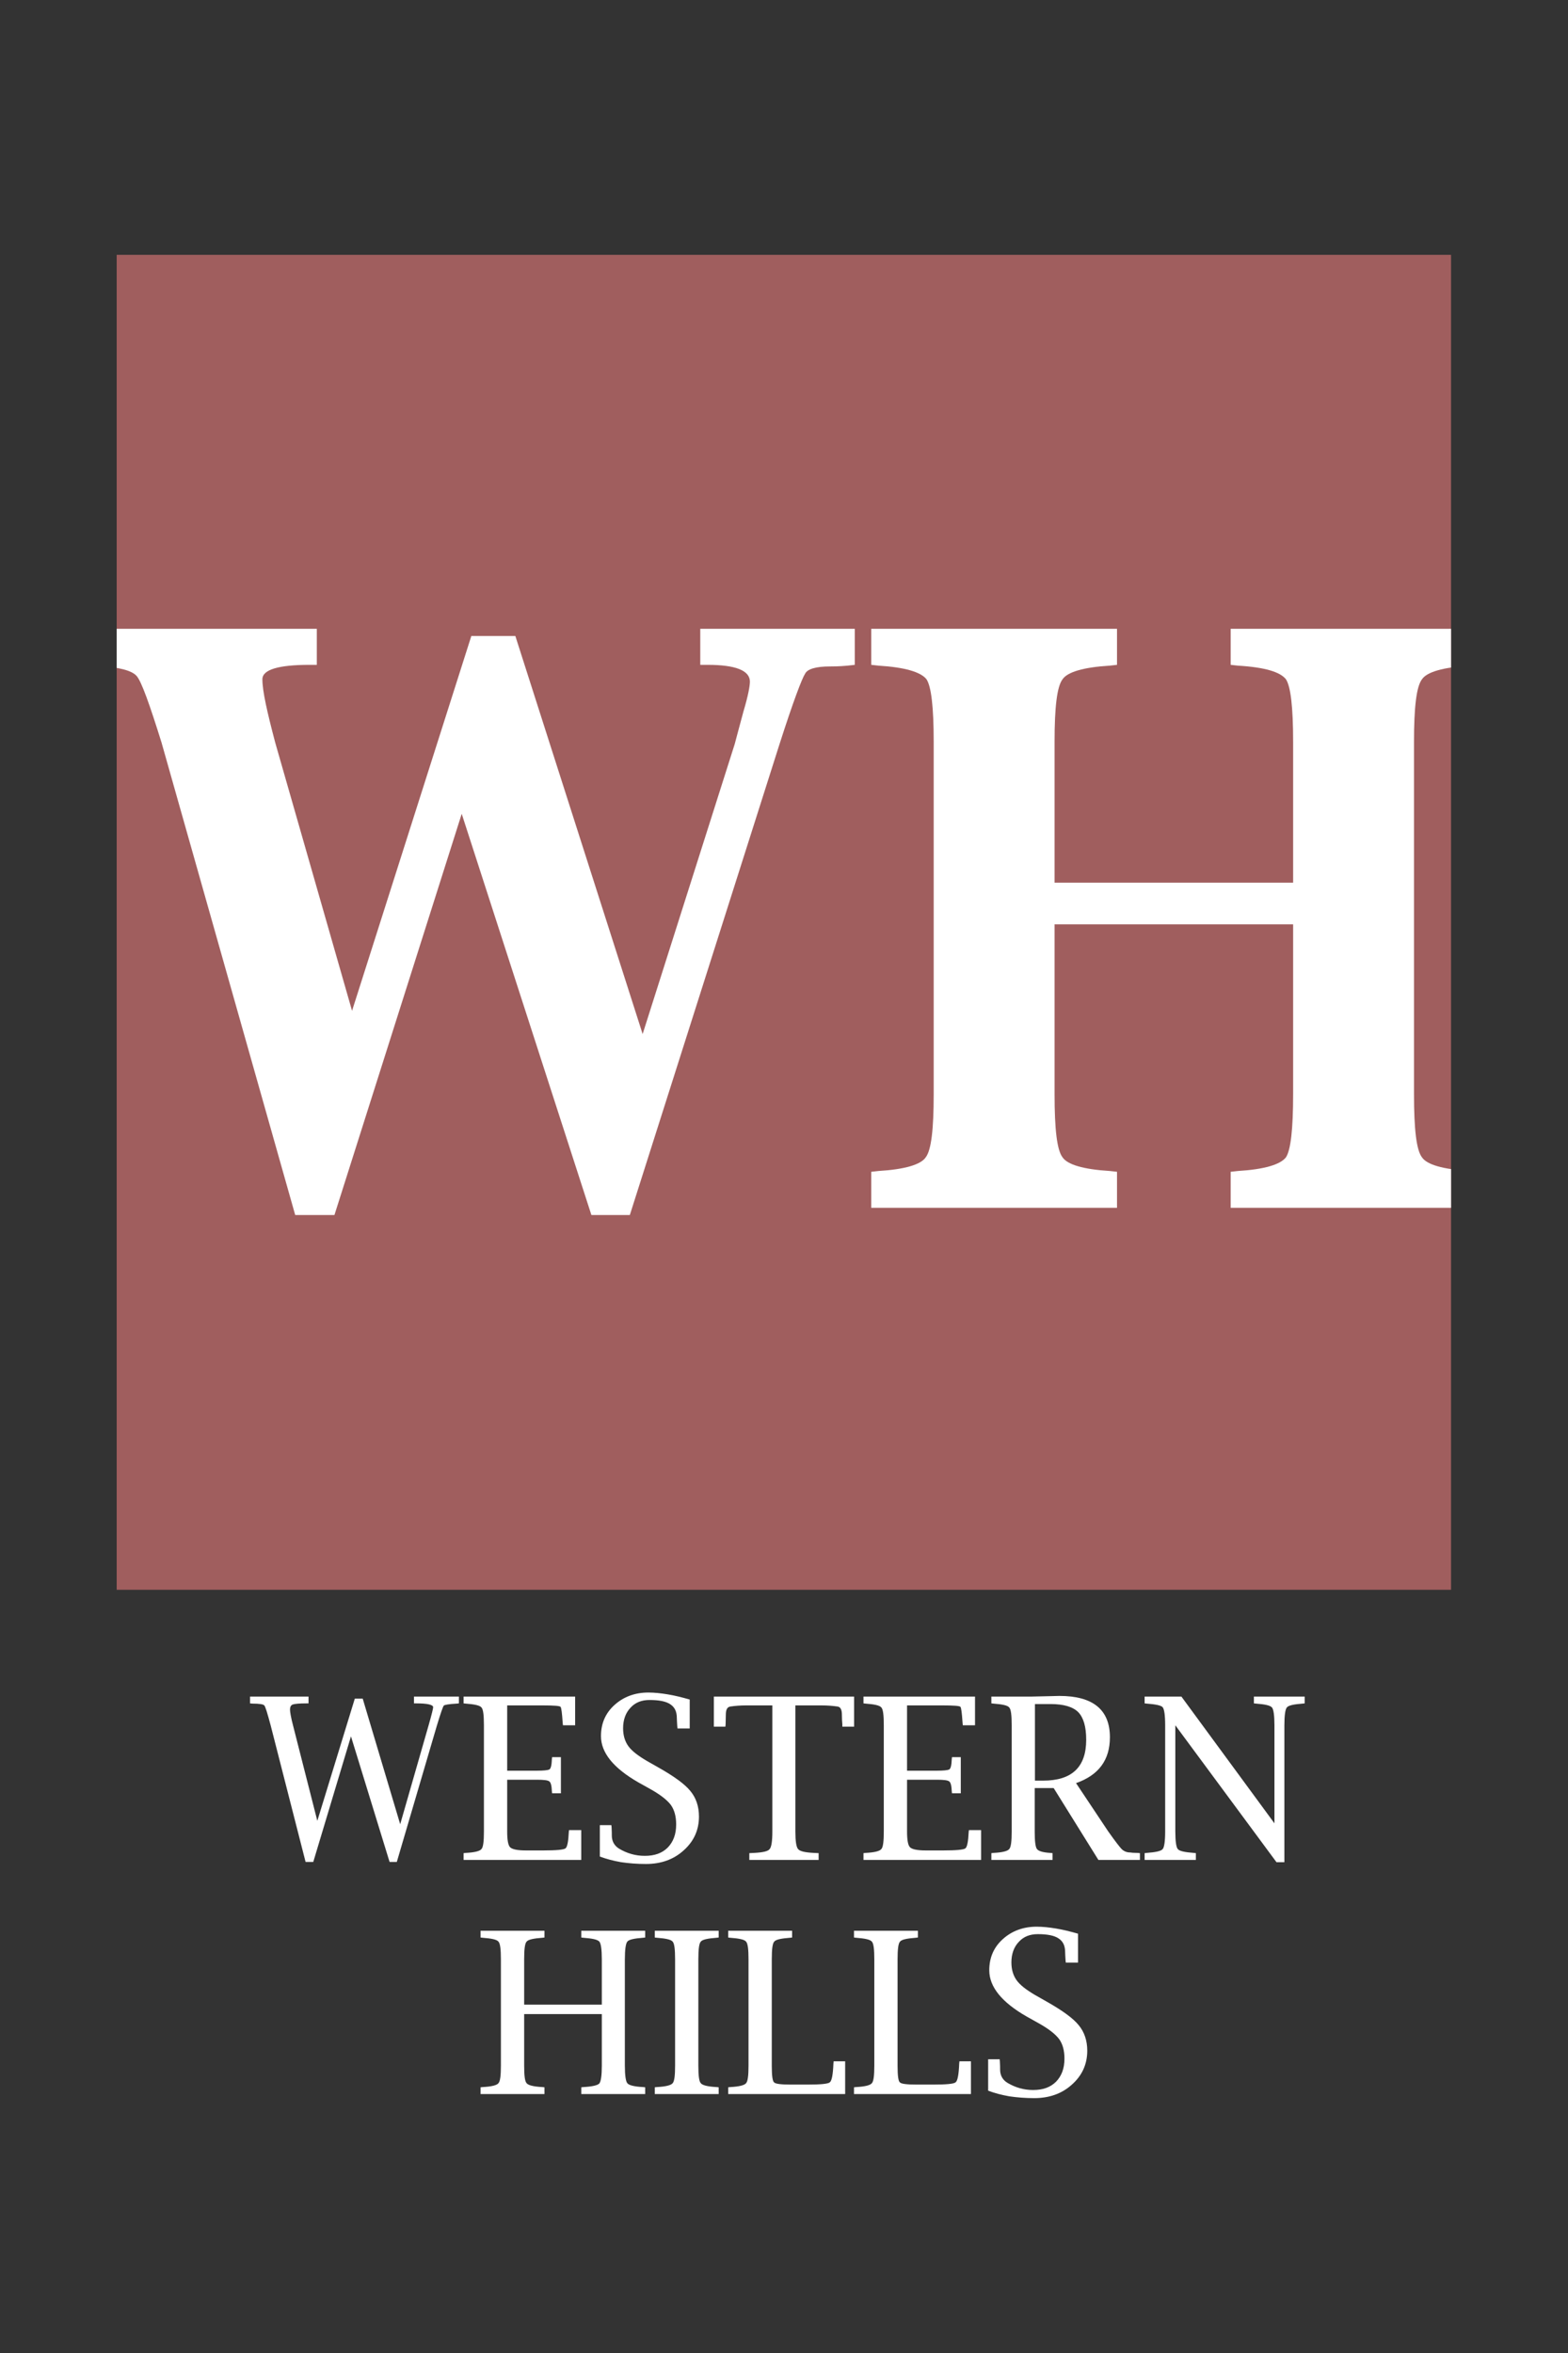 <?xml version="1.0" encoding="UTF-8" standalone="no"?>
<!DOCTYPE svg PUBLIC "-//W3C//DTD SVG 1.1//EN" "http://www.w3.org/Graphics/SVG/1.1/DTD/svg11.dtd">
<svg width="100%" height="100%" viewBox="0 0 500 750" version="1.1" xmlns="http://www.w3.org/2000/svg" xmlns:xlink="http://www.w3.org/1999/xlink" xml:space="preserve" xmlns:serif="http://www.serif.com/" style="fill-rule:evenodd;clip-rule:evenodd;stroke-linejoin:round;stroke-miterlimit:2;">
    <rect x="0" y="0" width="500" height="750" fill="#333333" stroke="none"/>
    <g transform="matrix(1,0,0,1,-34.579,509.223)">
        <g transform="matrix(72,0,0,72,114.312,83.612)">
            <path d="M0.246,0.009L0.092,-0.593C0.077,-0.649 0.068,-0.679 0.063,-0.684C0.059,-0.689 0.042,-0.692 0.01,-0.692L0,-0.693L0,-0.723L0.259,-0.723L0.259,-0.693L0.25,-0.693C0.218,-0.693 0.198,-0.691 0.189,-0.688C0.181,-0.685 0.177,-0.677 0.177,-0.666C0.177,-0.655 0.181,-0.631 0.191,-0.593L0.298,-0.173L0.464,-0.714L0.499,-0.714L0.665,-0.158L0.79,-0.593C0.804,-0.642 0.811,-0.67 0.811,-0.676C0.811,-0.687 0.786,-0.693 0.735,-0.693L0.726,-0.693L0.726,-0.723L0.925,-0.723L0.925,-0.693L0.916,-0.692C0.881,-0.69 0.862,-0.687 0.858,-0.683C0.854,-0.678 0.844,-0.649 0.827,-0.593L0.65,0.009L0.618,0.009L0.447,-0.547L0.28,0.009L0.246,0.009Z" style="fill:white;fill-rule:nonzero;"/>
        </g>
        <g transform="matrix(72,0,0,72,180.898,83.612)">
            <path d="M0.542,-0L0.021,-0L0.021,-0.03L0.03,-0.031C0.07,-0.033 0.093,-0.039 0.1,-0.048C0.108,-0.056 0.111,-0.083 0.111,-0.126L0.111,-0.596C0.111,-0.64 0.108,-0.667 0.1,-0.675C0.093,-0.684 0.07,-0.689 0.03,-0.692L0.021,-0.693L0.021,-0.723L0.515,-0.723L0.515,-0.596L0.461,-0.596L0.46,-0.605C0.457,-0.65 0.454,-0.675 0.45,-0.678C0.446,-0.682 0.42,-0.684 0.372,-0.684L0.214,-0.684L0.214,-0.395L0.346,-0.395C0.375,-0.395 0.393,-0.397 0.4,-0.4C0.407,-0.403 0.411,-0.418 0.412,-0.446L0.413,-0.455L0.452,-0.455L0.452,-0.295L0.413,-0.295L0.412,-0.304C0.411,-0.329 0.407,-0.344 0.4,-0.348C0.393,-0.353 0.375,-0.355 0.346,-0.355L0.214,-0.355L0.214,-0.126C0.214,-0.089 0.218,-0.065 0.227,-0.056C0.236,-0.047 0.259,-0.042 0.297,-0.042L0.374,-0.042C0.431,-0.042 0.464,-0.045 0.472,-0.051C0.48,-0.056 0.485,-0.081 0.487,-0.124L0.488,-0.132L0.542,-0.132L0.542,-0Z" style="fill:white;fill-rule:nonzero;"/>
        </g>
        <g transform="matrix(72,0,0,72,221.679,83.612)">
            <path d="M0.058,-0.015L0.058,-0.154L0.109,-0.154L0.11,-0.145C0.111,-0.129 0.111,-0.117 0.111,-0.108C0.111,-0.083 0.122,-0.063 0.143,-0.05C0.178,-0.029 0.216,-0.018 0.257,-0.018C0.301,-0.018 0.334,-0.03 0.359,-0.055C0.383,-0.08 0.396,-0.113 0.396,-0.157C0.396,-0.193 0.388,-0.222 0.372,-0.244C0.356,-0.265 0.326,-0.289 0.281,-0.314L0.229,-0.343C0.119,-0.406 0.063,-0.474 0.063,-0.548C0.063,-0.604 0.083,-0.65 0.123,-0.686C0.163,-0.722 0.213,-0.741 0.273,-0.741C0.299,-0.741 0.328,-0.738 0.358,-0.733C0.389,-0.728 0.421,-0.72 0.456,-0.71L0.456,-0.582L0.402,-0.582L0.401,-0.59C0.4,-0.607 0.399,-0.62 0.399,-0.628C0.399,-0.656 0.39,-0.676 0.37,-0.689C0.351,-0.702 0.32,-0.708 0.278,-0.708C0.243,-0.708 0.215,-0.697 0.194,-0.674C0.172,-0.651 0.161,-0.62 0.161,-0.583C0.161,-0.551 0.169,-0.525 0.184,-0.504C0.199,-0.483 0.226,-0.462 0.265,-0.439L0.316,-0.41C0.387,-0.37 0.435,-0.335 0.459,-0.305C0.484,-0.275 0.497,-0.237 0.497,-0.192C0.497,-0.132 0.474,-0.082 0.429,-0.042C0.385,-0.002 0.329,0.018 0.262,0.018C0.223,0.018 0.186,0.015 0.152,0.01C0.118,0.004 0.087,-0.004 0.058,-0.015Z" style="fill:white;fill-rule:nonzero;"/>
        </g>
        <g transform="matrix(72,0,0,72,260.703,83.612)">
            <path d="M0.28,-0.684L0.165,-0.684C0.138,-0.684 0.114,-0.682 0.094,-0.679C0.08,-0.677 0.074,-0.665 0.074,-0.643C0.074,-0.626 0.073,-0.612 0.073,-0.6L0.072,-0.59L0.021,-0.59L0.021,-0.723L0.642,-0.723L0.642,-0.59L0.59,-0.59L0.59,-0.6C0.589,-0.612 0.588,-0.626 0.588,-0.643C0.588,-0.665 0.582,-0.677 0.569,-0.679C0.548,-0.682 0.525,-0.684 0.498,-0.684L0.382,-0.684L0.382,-0.126C0.382,-0.083 0.386,-0.057 0.394,-0.048C0.402,-0.038 0.425,-0.033 0.464,-0.031L0.485,-0.03L0.485,-0L0.178,-0L0.178,-0.03L0.199,-0.031C0.237,-0.033 0.261,-0.038 0.268,-0.048C0.276,-0.057 0.28,-0.083 0.28,-0.126L0.28,-0.684Z" style="fill:white;fill-rule:nonzero;"/>
        </g>
        <g transform="matrix(72,0,0,72,308.41,83.612)">
            <path d="M0.542,-0L0.021,-0L0.021,-0.03L0.03,-0.031C0.07,-0.033 0.093,-0.039 0.1,-0.048C0.108,-0.056 0.111,-0.083 0.111,-0.126L0.111,-0.596C0.111,-0.64 0.108,-0.667 0.1,-0.675C0.093,-0.684 0.07,-0.689 0.03,-0.692L0.021,-0.693L0.021,-0.723L0.515,-0.723L0.515,-0.596L0.461,-0.596L0.46,-0.605C0.457,-0.65 0.454,-0.675 0.45,-0.678C0.446,-0.682 0.42,-0.684 0.372,-0.684L0.214,-0.684L0.214,-0.395L0.346,-0.395C0.375,-0.395 0.393,-0.397 0.4,-0.4C0.407,-0.403 0.411,-0.418 0.412,-0.446L0.413,-0.455L0.452,-0.455L0.452,-0.295L0.413,-0.295L0.412,-0.304C0.411,-0.329 0.407,-0.344 0.4,-0.348C0.393,-0.353 0.375,-0.355 0.346,-0.355L0.214,-0.355L0.214,-0.126C0.214,-0.089 0.218,-0.065 0.227,-0.056C0.236,-0.047 0.259,-0.042 0.297,-0.042L0.374,-0.042C0.431,-0.042 0.464,-0.045 0.472,-0.051C0.48,-0.056 0.485,-0.081 0.487,-0.124L0.488,-0.132L0.542,-0.132L0.542,-0Z" style="fill:white;fill-rule:nonzero;"/>
        </g>
        <g transform="matrix(72,0,0,72,349.191,83.612)">
            <path d="M0.213,-0.318L0.213,-0.126C0.213,-0.083 0.216,-0.057 0.223,-0.048C0.23,-0.039 0.249,-0.033 0.282,-0.031L0.292,-0.03L0.292,-0L0.021,-0L0.021,-0.03L0.03,-0.031C0.07,-0.033 0.093,-0.039 0.1,-0.048C0.108,-0.056 0.111,-0.083 0.111,-0.126L0.111,-0.596C0.111,-0.64 0.108,-0.667 0.1,-0.675C0.093,-0.684 0.07,-0.689 0.03,-0.692L0.021,-0.693L0.021,-0.723L0.195,-0.723L0.283,-0.725L0.322,-0.726C0.471,-0.726 0.546,-0.665 0.546,-0.543C0.546,-0.442 0.496,-0.375 0.396,-0.34L0.538,-0.127C0.569,-0.083 0.59,-0.056 0.599,-0.047C0.609,-0.038 0.621,-0.033 0.636,-0.033C0.641,-0.032 0.652,-0.031 0.669,-0.031L0.679,-0.03L0.679,-0L0.495,-0L0.297,-0.318L0.213,-0.318ZM0.214,-0.351L0.25,-0.351C0.378,-0.351 0.441,-0.411 0.441,-0.532C0.441,-0.59 0.429,-0.63 0.406,-0.654C0.382,-0.678 0.341,-0.69 0.283,-0.69L0.214,-0.69L0.214,-0.351Z" style="fill:white;fill-rule:nonzero;"/>
        </g>
        <g transform="matrix(72,0,0,72,398.058,83.612)">
            <path d="M0.605,0.01L0.157,-0.596L0.157,-0.126C0.157,-0.082 0.161,-0.056 0.168,-0.048C0.175,-0.039 0.199,-0.034 0.239,-0.031L0.248,-0.03L0.248,-0L0.021,-0L0.021,-0.03L0.03,-0.031C0.07,-0.034 0.094,-0.039 0.101,-0.048C0.108,-0.056 0.112,-0.082 0.112,-0.126L0.112,-0.596C0.112,-0.641 0.108,-0.667 0.101,-0.676C0.094,-0.684 0.07,-0.689 0.03,-0.692L0.021,-0.693L0.021,-0.723L0.184,-0.723L0.596,-0.162L0.596,-0.596C0.596,-0.64 0.592,-0.667 0.585,-0.675C0.577,-0.684 0.554,-0.689 0.514,-0.692L0.505,-0.693L0.505,-0.723L0.73,-0.723L0.73,-0.693L0.721,-0.692C0.681,-0.689 0.658,-0.684 0.651,-0.675C0.644,-0.667 0.64,-0.64 0.64,-0.596L0.64,0.01L0.605,0.01Z" style="fill:white;fill-rule:nonzero;"/>
        </g>
    </g>
    <g transform="matrix(1,0,0,1,-28.64,-27.25)">
        <g transform="matrix(72,0,0,72,180.373,694.718)">
            <path d="M0.214,-0.354L0.214,-0.126C0.214,-0.083 0.217,-0.056 0.225,-0.048C0.232,-0.039 0.255,-0.033 0.295,-0.031L0.304,-0.03L0.304,-0L0.021,-0L0.021,-0.03L0.03,-0.031C0.07,-0.033 0.093,-0.039 0.1,-0.048C0.108,-0.056 0.111,-0.083 0.111,-0.126L0.111,-0.596C0.111,-0.64 0.108,-0.667 0.1,-0.675C0.093,-0.684 0.07,-0.689 0.03,-0.692L0.021,-0.693L0.021,-0.723L0.304,-0.723L0.304,-0.693L0.295,-0.692C0.255,-0.689 0.232,-0.684 0.225,-0.675C0.217,-0.667 0.214,-0.64 0.214,-0.596L0.214,-0.396L0.558,-0.396L0.558,-0.596C0.558,-0.64 0.554,-0.667 0.547,-0.675C0.539,-0.684 0.516,-0.689 0.476,-0.692L0.467,-0.693L0.467,-0.723L0.75,-0.723L0.75,-0.693L0.741,-0.692C0.701,-0.689 0.678,-0.684 0.671,-0.675C0.664,-0.667 0.66,-0.64 0.66,-0.596L0.66,-0.126C0.66,-0.083 0.664,-0.056 0.671,-0.048C0.678,-0.039 0.701,-0.033 0.741,-0.031L0.75,-0.03L0.75,-0L0.467,-0L0.467,-0.03L0.476,-0.031C0.516,-0.033 0.54,-0.039 0.547,-0.047C0.554,-0.056 0.558,-0.082 0.558,-0.126L0.558,-0.354L0.214,-0.354Z" style="fill:white;fill-rule:nonzero;"/>
        </g>
        <g transform="matrix(72,0,0,72,235.92,694.718)">
            <path d="M0.304,-0.03L0.304,-0L0.021,-0L0.021,-0.03L0.03,-0.031C0.07,-0.033 0.093,-0.039 0.1,-0.048C0.108,-0.056 0.111,-0.083 0.111,-0.126L0.111,-0.596C0.111,-0.64 0.108,-0.667 0.1,-0.675C0.093,-0.684 0.07,-0.689 0.03,-0.692L0.021,-0.693L0.021,-0.723L0.304,-0.723L0.304,-0.693L0.295,-0.692C0.255,-0.689 0.232,-0.684 0.225,-0.675C0.217,-0.667 0.214,-0.64 0.214,-0.596L0.214,-0.126C0.214,-0.083 0.217,-0.056 0.225,-0.048C0.232,-0.039 0.255,-0.033 0.295,-0.031L0.304,-0.03Z" style="fill:white;fill-rule:nonzero;"/>
        </g>
        <g transform="matrix(72,0,0,72,259.334,694.718)">
            <path d="M0.539,-0L0.021,-0L0.021,-0.03L0.03,-0.031C0.07,-0.033 0.093,-0.039 0.1,-0.048C0.108,-0.056 0.111,-0.083 0.111,-0.126L0.111,-0.596C0.111,-0.64 0.108,-0.667 0.1,-0.675C0.093,-0.684 0.07,-0.689 0.03,-0.692L0.021,-0.693L0.021,-0.723L0.304,-0.723L0.304,-0.693L0.295,-0.692C0.255,-0.689 0.232,-0.684 0.225,-0.675C0.217,-0.667 0.214,-0.64 0.214,-0.596L0.214,-0.126C0.214,-0.083 0.217,-0.058 0.224,-0.052C0.23,-0.045 0.255,-0.042 0.298,-0.042L0.372,-0.042C0.43,-0.042 0.463,-0.045 0.471,-0.052C0.48,-0.059 0.485,-0.086 0.487,-0.135L0.488,-0.145L0.539,-0.145L0.539,-0Z" style="fill:white;fill-rule:nonzero;"/>
        </g>
        <g transform="matrix(72,0,0,72,299.447,694.718)">
            <path d="M0.539,-0L0.021,-0L0.021,-0.03L0.03,-0.031C0.07,-0.033 0.093,-0.039 0.1,-0.048C0.108,-0.056 0.111,-0.083 0.111,-0.126L0.111,-0.596C0.111,-0.64 0.108,-0.667 0.1,-0.675C0.093,-0.684 0.07,-0.689 0.03,-0.692L0.021,-0.693L0.021,-0.723L0.304,-0.723L0.304,-0.693L0.295,-0.692C0.255,-0.689 0.232,-0.684 0.225,-0.675C0.217,-0.667 0.214,-0.64 0.214,-0.596L0.214,-0.126C0.214,-0.083 0.217,-0.058 0.224,-0.052C0.23,-0.045 0.255,-0.042 0.298,-0.042L0.372,-0.042C0.43,-0.042 0.463,-0.045 0.471,-0.052C0.48,-0.059 0.485,-0.086 0.487,-0.135L0.488,-0.145L0.539,-0.145L0.539,-0Z" style="fill:white;fill-rule:nonzero;"/>
        </g>
        <g transform="matrix(72,0,0,72,339.561,694.718)">
            <path d="M0.058,-0.015L0.058,-0.154L0.109,-0.154L0.11,-0.145C0.111,-0.129 0.111,-0.117 0.111,-0.108C0.111,-0.083 0.122,-0.063 0.143,-0.05C0.178,-0.029 0.216,-0.018 0.257,-0.018C0.301,-0.018 0.334,-0.03 0.359,-0.055C0.383,-0.08 0.396,-0.113 0.396,-0.157C0.396,-0.193 0.388,-0.222 0.372,-0.244C0.356,-0.265 0.326,-0.289 0.281,-0.314L0.229,-0.343C0.119,-0.406 0.063,-0.474 0.063,-0.548C0.063,-0.604 0.083,-0.65 0.123,-0.686C0.163,-0.722 0.213,-0.741 0.273,-0.741C0.299,-0.741 0.328,-0.738 0.358,-0.733C0.389,-0.728 0.421,-0.72 0.456,-0.71L0.456,-0.582L0.402,-0.582L0.401,-0.59C0.4,-0.607 0.399,-0.62 0.399,-0.628C0.399,-0.656 0.39,-0.676 0.37,-0.689C0.351,-0.702 0.32,-0.708 0.278,-0.708C0.243,-0.708 0.215,-0.697 0.194,-0.674C0.172,-0.651 0.161,-0.62 0.161,-0.583C0.161,-0.551 0.169,-0.525 0.184,-0.504C0.199,-0.483 0.226,-0.462 0.265,-0.439L0.316,-0.41C0.387,-0.37 0.435,-0.335 0.459,-0.305C0.484,-0.275 0.497,-0.237 0.497,-0.192C0.497,-0.132 0.474,-0.082 0.429,-0.042C0.385,-0.002 0.329,0.018 0.262,0.018C0.223,0.018 0.186,0.015 0.152,0.01C0.118,0.004 0.087,-0.004 0.058,-0.015Z" style="fill:white;fill-rule:nonzero;"/>
        </g>
    </g>
    <g transform="matrix(0.851,0,0,0.851,37.206,81.231)">
        <rect x="0" y="0" width="500" height="500" style="fill:rgb(160,94,94);"/>
        <clipPath id="_clip1">
            <rect x="0" y="0" width="500" height="500"/>
        </clipPath>
        <g clip-path="url(#_clip1)">
            <g transform="matrix(2.306,0,0,2.306,-783.52,-174.374)">
                <g transform="matrix(130.078,0,0,130.078,335.485,230.404)">
                    <path d="M0.256,0.009L0.089,-0.581C0.074,-0.629 0.064,-0.657 0.058,-0.664C0.052,-0.671 0.036,-0.675 0.009,-0.677L0,-0.678L0,-0.723L0.283,-0.723L0.283,-0.678L0.274,-0.678C0.235,-0.678 0.215,-0.672 0.215,-0.66C0.215,-0.645 0.221,-0.619 0.231,-0.581L0.327,-0.246L0.476,-0.714L0.531,-0.714L0.69,-0.217L0.805,-0.579C0.807,-0.587 0.811,-0.601 0.816,-0.62C0.822,-0.64 0.824,-0.652 0.824,-0.657C0.824,-0.671 0.806,-0.678 0.771,-0.678L0.762,-0.678L0.762,-0.723L0.955,-0.723L0.955,-0.678L0.946,-0.677C0.935,-0.676 0.928,-0.676 0.924,-0.676C0.907,-0.676 0.896,-0.673 0.893,-0.667C0.889,-0.661 0.878,-0.632 0.861,-0.579L0.674,0.009L0.626,0.009L0.464,-0.492L0.305,0.009L0.256,0.009Z" style="fill:white;fill-rule:nonzero;"/>
                </g>
                <g transform="matrix(130.078,0,0,130.078,459.656,230.404)">
                    <path d="M0.25,-0.354L0.25,-0.142C0.25,-0.098 0.253,-0.072 0.26,-0.063C0.266,-0.054 0.286,-0.048 0.319,-0.046L0.328,-0.045L0.328,-0L0.021,-0L0.021,-0.045L0.03,-0.046C0.063,-0.048 0.083,-0.054 0.089,-0.063C0.096,-0.072 0.099,-0.098 0.099,-0.142L0.099,-0.582C0.099,-0.625 0.096,-0.651 0.09,-0.66C0.083,-0.669 0.063,-0.675 0.03,-0.677L0.021,-0.678L0.021,-0.723L0.328,-0.723L0.328,-0.678L0.319,-0.677C0.286,-0.675 0.266,-0.669 0.26,-0.66C0.253,-0.651 0.25,-0.625 0.25,-0.582L0.25,-0.406L0.548,-0.406L0.548,-0.582C0.548,-0.625 0.545,-0.651 0.539,-0.66C0.532,-0.669 0.513,-0.675 0.479,-0.677L0.47,-0.678L0.47,-0.723L0.777,-0.723L0.777,-0.678L0.769,-0.677C0.735,-0.675 0.715,-0.669 0.709,-0.66C0.702,-0.651 0.699,-0.625 0.699,-0.582L0.699,-0.142C0.699,-0.098 0.702,-0.072 0.709,-0.063C0.715,-0.054 0.735,-0.048 0.769,-0.046L0.777,-0.045L0.777,-0L0.47,-0L0.47,-0.045L0.479,-0.046C0.512,-0.048 0.532,-0.054 0.539,-0.063C0.545,-0.072 0.548,-0.098 0.548,-0.142L0.548,-0.354L0.25,-0.354Z" style="fill:white;fill-rule:nonzero;"/>
                </g>
            </g>
        </g>
    </g>
</svg>
